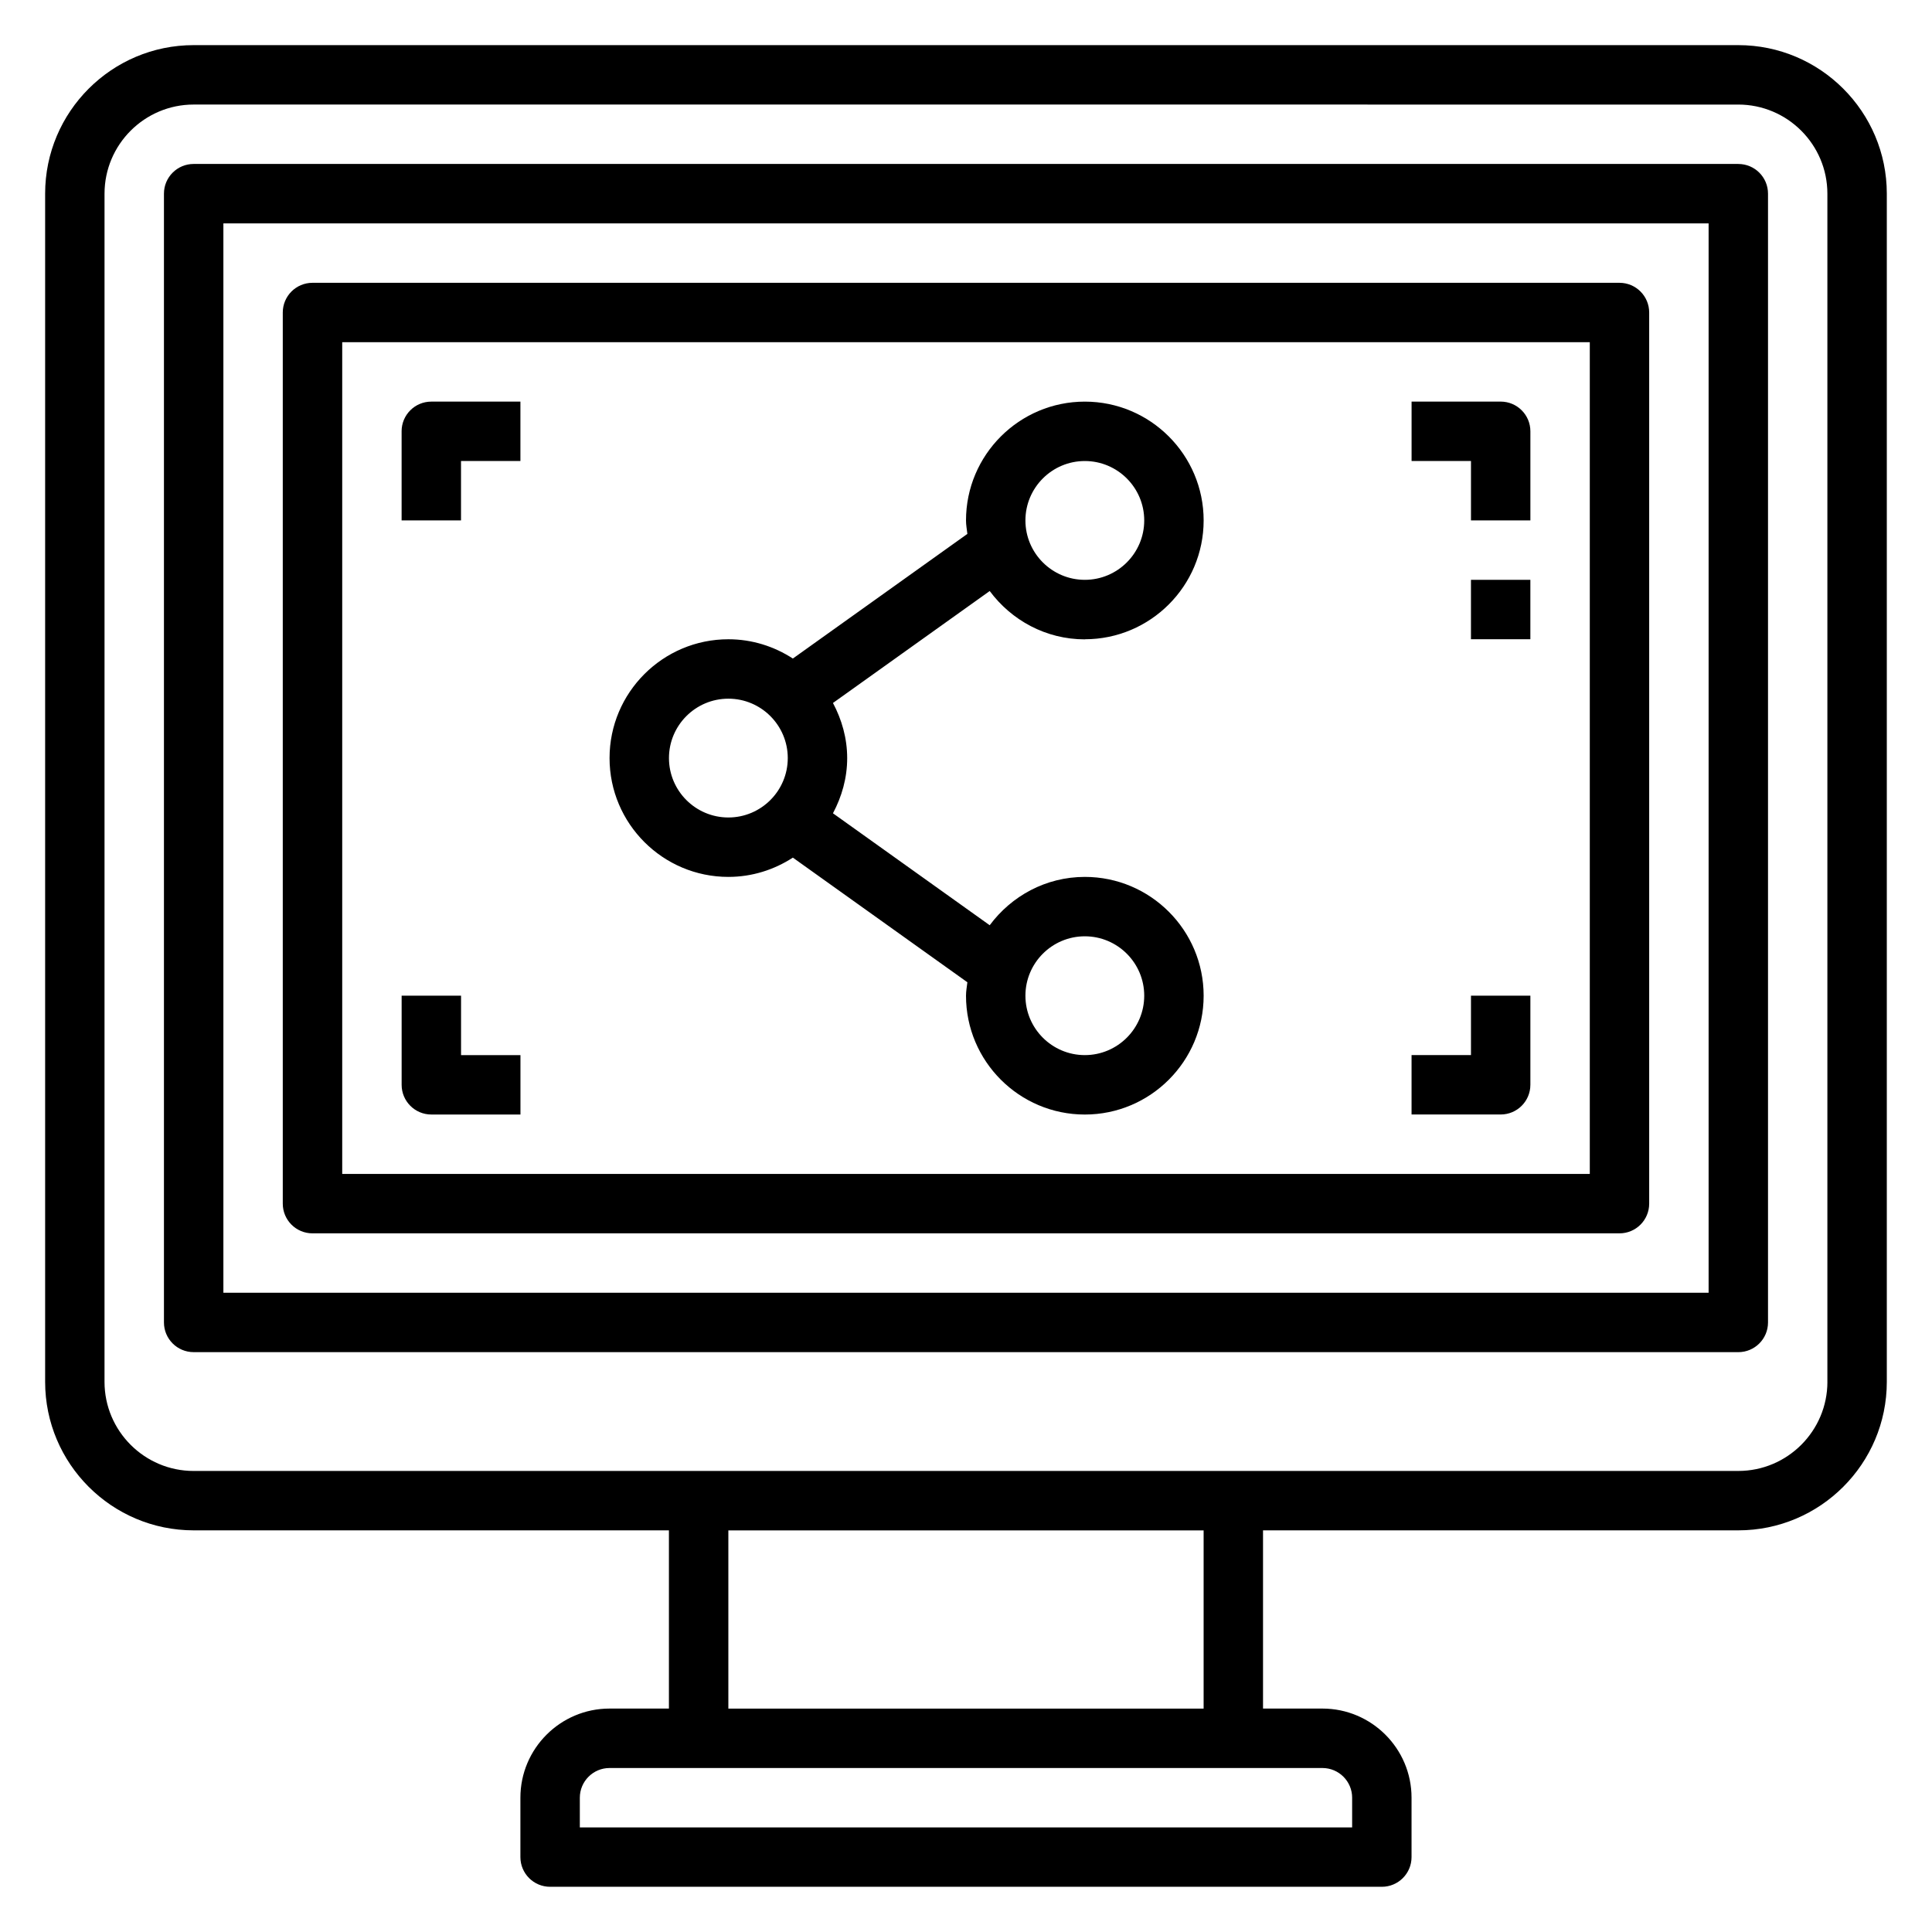 <?xml version="1.0" encoding="UTF-8"?>
<!-- Uploaded to: ICON Repo, www.svgrepo.com, Generator: ICON Repo Mixer Tools -->
<svg fill="#000000" width="800px" height="800px" version="1.1" viewBox="144 144 512 512" xmlns="http://www.w3.org/2000/svg">
 <g>
  <path d="m604.67 155.96h-409.35c-21.703 0-39.359 17.656-39.359 39.359v314.88c0 21.703 17.656 39.359 39.359 39.359h125.95v47.23h-15.742c-13.02 0-23.617 10.598-23.617 23.617v15.742c0 4.344 3.519 7.871 7.871 7.871h220.42c4.352 0 7.871-3.527 7.871-7.871v-15.742c0-13.02-10.598-23.617-23.617-23.617h-15.742v-47.23h125.95c21.703 0 39.359-17.656 39.359-39.359v-314.88c0-21.703-17.656-39.359-39.359-39.359zm-102.34 464.45v7.871l-204.67 0.004v-7.871c0-4.336 3.527-7.871 7.871-7.871h188.93c4.344 0 7.871 3.535 7.871 7.871zm-39.359-23.617-125.95 0.004v-47.23h125.95v47.23zm165.31-86.594c0 13.02-10.598 23.617-23.617 23.617l-409.35 0.004c-13.02 0-23.617-10.598-23.617-23.617l0.004-314.88c0-13.02 10.598-23.617 23.617-23.617l409.34 0.004c13.02 0 23.617 10.598 23.617 23.617v314.88z"/>
  <path d="m604.67 187.45h-409.35c-4.352 0-7.871 3.527-7.871 7.871v299.14c0 4.344 3.519 7.871 7.871 7.871l409.35 0.004c4.352 0 7.871-3.527 7.871-7.871v-299.14c0-4.344-3.519-7.871-7.871-7.871zm-7.871 299.14h-393.6v-283.39h393.6z"/>
  <path d="m226.81 470.85h346.37c4.352 0 7.871-3.527 7.871-7.871v-236.16c0-4.344-3.519-7.871-7.871-7.871h-346.37c-4.352 0-7.871 3.527-7.871 7.871v236.16c0 4.344 3.519 7.871 7.871 7.871zm7.871-236.16h330.63v220.42l-330.62-0.004v-220.41z"/>
  <path d="m431.49 313.41c17.367 0 31.488-14.121 31.488-31.488 0-17.367-14.121-31.488-31.488-31.488-17.367 0-31.488 14.121-31.488 31.488 0 1.219 0.227 2.379 0.363 3.566l-46.25 33.031c-4.93-3.203-10.785-5.109-17.09-5.109-17.367 0-31.488 14.121-31.488 31.488 0 17.367 14.121 31.488 31.488 31.488 6.305 0 12.156-1.906 17.09-5.109l46.25 33.031c-0.133 1.18-0.363 2.348-0.363 3.566 0 17.367 14.121 31.488 31.488 31.488 17.367 0 31.488-14.121 31.488-31.488 0-17.367-14.121-31.488-31.488-31.488-10.344 0-19.461 5.078-25.207 12.809l-41.539-29.668c2.332-4.394 3.769-9.32 3.769-14.617s-1.441-10.234-3.769-14.617l41.539-29.668c5.738 7.723 14.855 12.809 25.207 12.809zm0 78.719c8.684 0 15.742 7.062 15.742 15.742 0 8.684-7.062 15.742-15.742 15.742-8.684 0-15.742-7.062-15.742-15.742 0-8.684 7.062-15.742 15.742-15.742zm-94.465-31.488c-8.684 0-15.742-7.062-15.742-15.742 0-8.684 7.062-15.742 15.742-15.742 8.684 0 15.742 7.062 15.742 15.742 0 8.684-7.062 15.742-15.742 15.742zm94.465-94.465c8.684 0 15.742 7.062 15.742 15.742 0 8.684-7.062 15.742-15.742 15.742-8.684 0-15.742-7.062-15.742-15.742 0-8.684 7.062-15.742 15.742-15.742z"/>
  <path d="m541.7 250.43h-23.617v15.742h15.742v15.742h15.742v-23.617c0-4.344-3.519-7.871-7.871-7.871z"/>
  <path d="m250.43 258.3v23.617h15.742v-15.742h15.742v-15.742h-23.617c-4.352 0-7.871 3.527-7.871 7.871z"/>
  <path d="m533.82 423.61h-15.742v15.742h23.617c4.352 0 7.871-3.527 7.871-7.871v-23.617h-15.742v15.742z"/>
  <path d="m266.18 407.87h-15.742v23.617c0 4.344 3.519 7.871 7.871 7.871h23.617v-15.742h-15.742v-15.742z"/>
  <path d="m533.82 297.66h15.742v15.742h-15.742z"/>
 </g>
</svg>